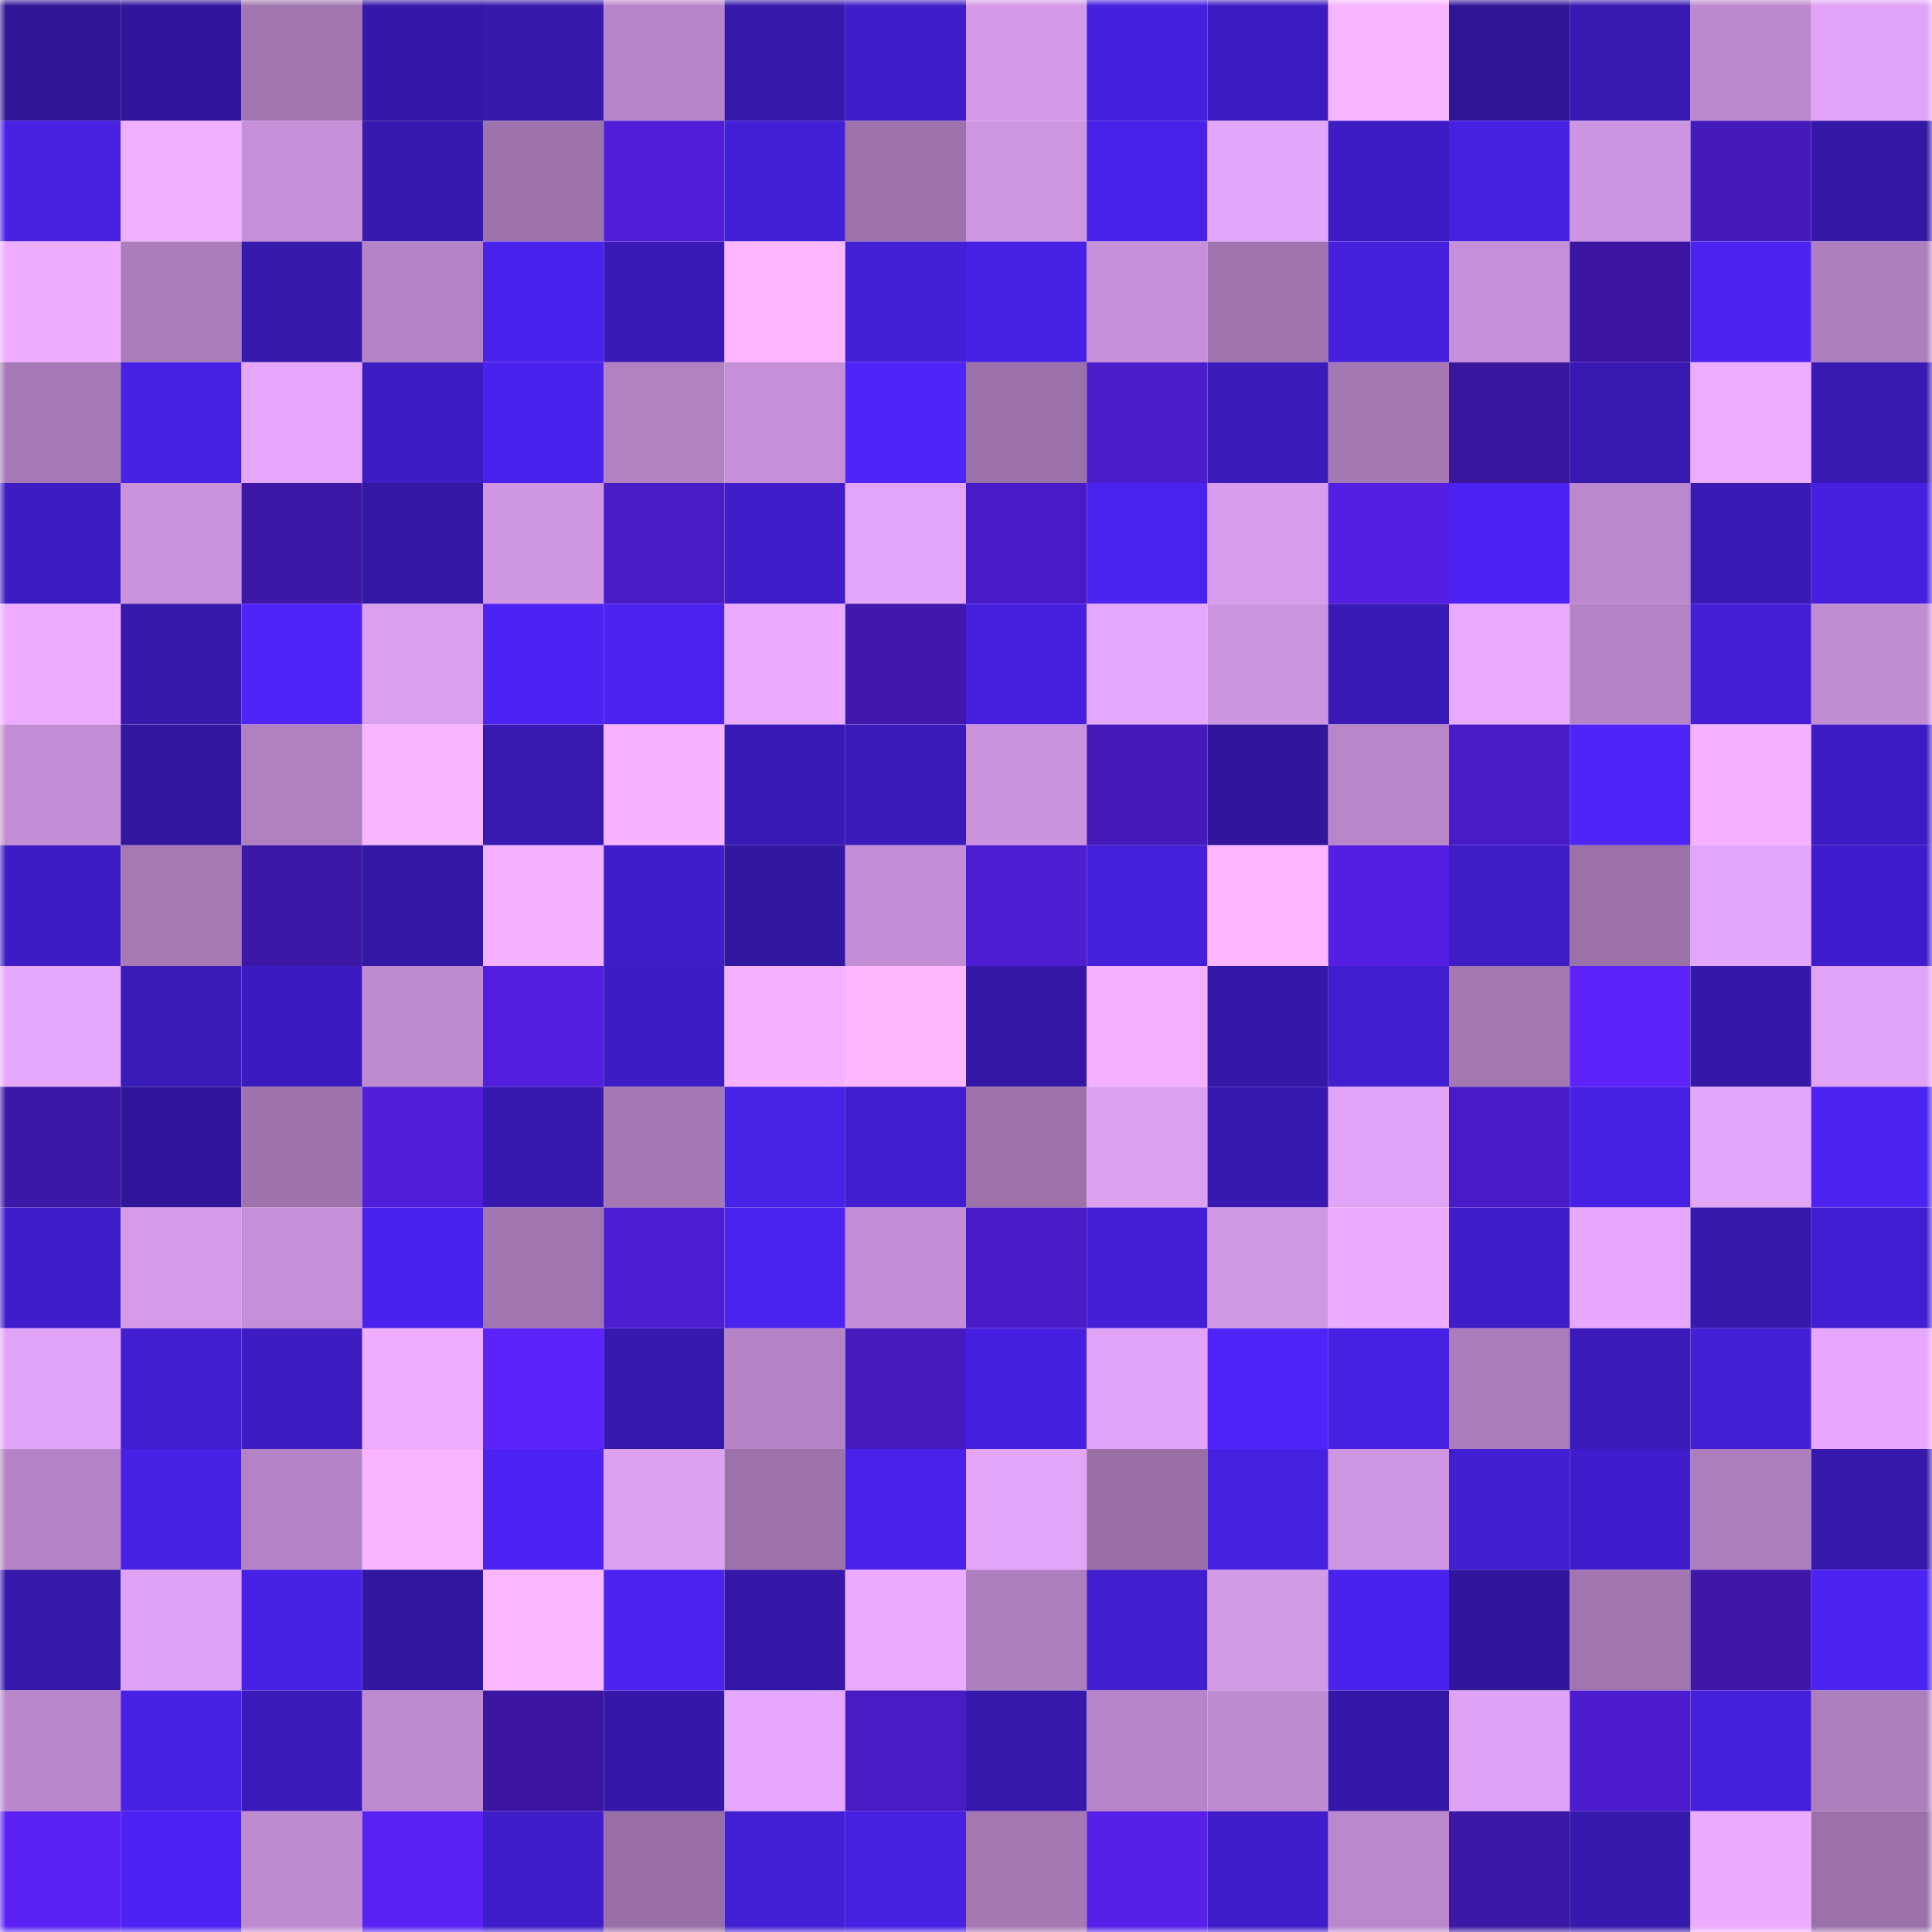 <svg viewBox="0 0 160 160" fill="none" role="img" xmlns="http://www.w3.org/2000/svg" width="240" height="240" name="farcaster%2Csusa"><mask id="571288679" mask-type="alpha" maskUnits="userSpaceOnUse" x="0" y="0" width="160" height="160"><rect width="160" height="160" fill="#FFFFFF"></rect></mask><g mask="url(#571288679)"><rect x="0" y="0" width="10" height="10" fill="#2f1697"></rect><rect x="10" y="0" width="10" height="10" fill="#31169b"></rect><rect x="20" y="0" width="10" height="10" fill="#a276b1"></rect><rect x="30" y="0" width="10" height="10" fill="#3418a7"></rect><rect x="40" y="0" width="10" height="10" fill="#3719ae"></rect><rect x="50" y="0" width="10" height="10" fill="#b785c8"></rect><rect x="60" y="0" width="10" height="10" fill="#3619ab"></rect><rect x="70" y="0" width="10" height="10" fill="#3f1dc8"></rect><rect x="80" y="0" width="10" height="10" fill="#d49ae8"></rect><rect x="90" y="0" width="10" height="10" fill="#4520de"></rect><rect x="100" y="0" width="10" height="10" fill="#3c1cc0"></rect><rect x="110" y="0" width="10" height="10" fill="#f7b4ff"></rect><rect x="120" y="0" width="10" height="10" fill="#2f1697"></rect><rect x="130" y="0" width="10" height="10" fill="#381ab3"></rect><rect x="140" y="0" width="10" height="10" fill="#bd89ce"></rect><rect x="150" y="0" width="10" height="10" fill="#e0a3f5"></rect><rect x="0" y="10" width="10" height="10" fill="#4720e1"></rect><rect x="10" y="10" width="10" height="10" fill="#efaeff"></rect><rect x="20" y="10" width="10" height="10" fill="#c590d8"></rect><rect x="30" y="10" width="10" height="10" fill="#3619ae"></rect><rect x="40" y="10" width="10" height="10" fill="#9d73ac"></rect><rect x="50" y="10" width="10" height="10" fill="#501ed8"></rect><rect x="60" y="10" width="10" height="10" fill="#441fd8"></rect><rect x="70" y="10" width="10" height="10" fill="#9d72ac"></rect><rect x="80" y="10" width="10" height="10" fill="#cf97e2"></rect><rect x="90" y="10" width="10" height="10" fill="#4922ea"></rect><rect x="100" y="10" width="10" height="10" fill="#e4a6fa"></rect><rect x="110" y="10" width="10" height="10" fill="#3d1cc4"></rect><rect x="120" y="10" width="10" height="10" fill="#4721e2"></rect><rect x="130" y="10" width="10" height="10" fill="#cd95e1"></rect><rect x="140" y="10" width="10" height="10" fill="#441ab9"></rect><rect x="150" y="10" width="10" height="10" fill="#3418a6"></rect><rect x="0" y="20" width="10" height="10" fill="#edacff"></rect><rect x="10" y="20" width="10" height="10" fill="#ac7dbc"></rect><rect x="20" y="20" width="10" height="10" fill="#3619ad"></rect><rect x="30" y="20" width="10" height="10" fill="#b584c6"></rect><rect x="40" y="20" width="10" height="10" fill="#4a22ed"></rect><rect x="50" y="20" width="10" height="10" fill="#391ab6"></rect><rect x="60" y="20" width="10" height="10" fill="#fbb6ff"></rect><rect x="70" y="20" width="10" height="10" fill="#431fd5"></rect><rect x="80" y="20" width="10" height="10" fill="#4821e7"></rect><rect x="90" y="20" width="10" height="10" fill="#c590d8"></rect><rect x="100" y="20" width="10" height="10" fill="#9f73ae"></rect><rect x="110" y="20" width="10" height="10" fill="#4520dd"></rect><rect x="120" y="20" width="10" height="10" fill="#c590d8"></rect><rect x="130" y="20" width="10" height="10" fill="#3c16a2"></rect><rect x="140" y="20" width="10" height="10" fill="#4c23f1"></rect><rect x="150" y="20" width="10" height="10" fill="#ad7ebd"></rect><rect x="0" y="30" width="10" height="10" fill="#a679b6"></rect><rect x="10" y="30" width="10" height="10" fill="#4821e7"></rect><rect x="20" y="30" width="10" height="10" fill="#e6a7fb"></rect><rect x="30" y="30" width="10" height="10" fill="#3d1cc4"></rect><rect x="40" y="30" width="10" height="10" fill="#4a22ed"></rect><rect x="50" y="30" width="10" height="10" fill="#b181c1"></rect><rect x="60" y="30" width="10" height="10" fill="#c48fd7"></rect><rect x="70" y="30" width="10" height="10" fill="#4f24fb"></rect><rect x="80" y="30" width="10" height="10" fill="#9970a8"></rect><rect x="90" y="30" width="10" height="10" fill="#4a1cca"></rect><rect x="100" y="30" width="10" height="10" fill="#3b1bbb"></rect><rect x="110" y="30" width="10" height="10" fill="#a578b4"></rect><rect x="120" y="30" width="10" height="10" fill="#3a169d"></rect><rect x="130" y="30" width="10" height="10" fill="#381ab3"></rect><rect x="140" y="30" width="10" height="10" fill="#edadff"></rect><rect x="150" y="30" width="10" height="10" fill="#381ab2"></rect><rect x="0" y="40" width="10" height="10" fill="#3d1cc2"></rect><rect x="10" y="40" width="10" height="10" fill="#c992db"></rect><rect x="20" y="40" width="10" height="10" fill="#3d17a6"></rect><rect x="30" y="40" width="10" height="10" fill="#3318a4"></rect><rect x="40" y="40" width="10" height="10" fill="#cf96e2"></rect><rect x="50" y="40" width="10" height="10" fill="#491bc5"></rect><rect x="60" y="40" width="10" height="10" fill="#3f1dc8"></rect><rect x="70" y="40" width="10" height="10" fill="#e3a5f8"></rect><rect x="80" y="40" width="10" height="10" fill="#491bc7"></rect><rect x="90" y="40" width="10" height="10" fill="#4b23f1"></rect><rect x="100" y="40" width="10" height="10" fill="#d79dec"></rect><rect x="110" y="40" width="10" height="10" fill="#541fe2"></rect><rect x="120" y="40" width="10" height="10" fill="#4c23f3"></rect><rect x="130" y="40" width="10" height="10" fill="#ba88cc"></rect><rect x="140" y="40" width="10" height="10" fill="#391ab5"></rect><rect x="150" y="40" width="10" height="10" fill="#4620de"></rect><rect x="0" y="50" width="10" height="10" fill="#edacff"></rect><rect x="10" y="50" width="10" height="10" fill="#3719ae"></rect><rect x="20" y="50" width="10" height="10" fill="#4f24fb"></rect><rect x="30" y="50" width="10" height="10" fill="#db9fef"></rect><rect x="40" y="50" width="10" height="10" fill="#4c23f2"></rect><rect x="50" y="50" width="10" height="10" fill="#4b22ef"></rect><rect x="60" y="50" width="10" height="10" fill="#e9aaff"></rect><rect x="70" y="50" width="10" height="10" fill="#3f18ab"></rect><rect x="80" y="50" width="10" height="10" fill="#4620de"></rect><rect x="90" y="50" width="10" height="10" fill="#e5a7fb"></rect><rect x="100" y="50" width="10" height="10" fill="#cc94df"></rect><rect x="110" y="50" width="10" height="10" fill="#391ab7"></rect><rect x="120" y="50" width="10" height="10" fill="#e9aaff"></rect><rect x="130" y="50" width="10" height="10" fill="#b483c5"></rect><rect x="140" y="50" width="10" height="10" fill="#441fd7"></rect><rect x="150" y="50" width="10" height="10" fill="#c08cd2"></rect><rect x="0" y="60" width="10" height="10" fill="#c28dd4"></rect><rect x="10" y="60" width="10" height="10" fill="#32179f"></rect><rect x="20" y="60" width="10" height="10" fill="#af7fbf"></rect><rect x="30" y="60" width="10" height="10" fill="#f7b4ff"></rect><rect x="40" y="60" width="10" height="10" fill="#381ab3"></rect><rect x="50" y="60" width="10" height="10" fill="#f7b3ff"></rect><rect x="60" y="60" width="10" height="10" fill="#3a1ab7"></rect><rect x="70" y="60" width="10" height="10" fill="#3b1bbc"></rect><rect x="80" y="60" width="10" height="10" fill="#cb93de"></rect><rect x="90" y="60" width="10" height="10" fill="#451aba"></rect><rect x="100" y="60" width="10" height="10" fill="#31169c"></rect><rect x="110" y="60" width="10" height="10" fill="#b886c9"></rect><rect x="120" y="60" width="10" height="10" fill="#481bc4"></rect><rect x="130" y="60" width="10" height="10" fill="#4e24f8"></rect><rect x="140" y="60" width="10" height="10" fill="#f3b1ff"></rect><rect x="150" y="60" width="10" height="10" fill="#3e1cc5"></rect><rect x="0" y="70" width="10" height="10" fill="#3d1cc3"></rect><rect x="10" y="70" width="10" height="10" fill="#a679b5"></rect><rect x="20" y="70" width="10" height="10" fill="#3d17a6"></rect><rect x="30" y="70" width="10" height="10" fill="#3318a4"></rect><rect x="40" y="70" width="10" height="10" fill="#f3b1ff"></rect><rect x="50" y="70" width="10" height="10" fill="#3f1dc9"></rect><rect x="60" y="70" width="10" height="10" fill="#3217a0"></rect><rect x="70" y="70" width="10" height="10" fill="#c38ed5"></rect><rect x="80" y="70" width="10" height="10" fill="#4d1dd1"></rect><rect x="90" y="70" width="10" height="10" fill="#4420db"></rect><rect x="100" y="70" width="10" height="10" fill="#fbb6ff"></rect><rect x="110" y="70" width="10" height="10" fill="#541fe2"></rect><rect x="120" y="70" width="10" height="10" fill="#3e1dc7"></rect><rect x="130" y="70" width="10" height="10" fill="#9b71a9"></rect><rect x="140" y="70" width="10" height="10" fill="#e3a5f9"></rect><rect x="150" y="70" width="10" height="10" fill="#401dcc"></rect><rect x="0" y="80" width="10" height="10" fill="#e6a8fc"></rect><rect x="10" y="80" width="10" height="10" fill="#3a1bb8"></rect><rect x="20" y="80" width="10" height="10" fill="#3b1bbd"></rect><rect x="30" y="80" width="10" height="10" fill="#be8ad0"></rect><rect x="40" y="80" width="10" height="10" fill="#521fde"></rect><rect x="50" y="80" width="10" height="10" fill="#3d1cc3"></rect><rect x="60" y="80" width="10" height="10" fill="#f3b1ff"></rect><rect x="70" y="80" width="10" height="10" fill="#fcb7ff"></rect><rect x="80" y="80" width="10" height="10" fill="#3418a5"></rect><rect x="90" y="80" width="10" height="10" fill="#f2b0ff"></rect><rect x="100" y="80" width="10" height="10" fill="#3418a7"></rect><rect x="110" y="80" width="10" height="10" fill="#411ed0"></rect><rect x="120" y="80" width="10" height="10" fill="#a377b2"></rect><rect x="130" y="80" width="10" height="10" fill="#5d23fb"></rect><rect x="140" y="80" width="10" height="10" fill="#3418a7"></rect><rect x="150" y="80" width="10" height="10" fill="#e0a3f5"></rect><rect x="0" y="90" width="10" height="10" fill="#3d17a6"></rect><rect x="10" y="90" width="10" height="10" fill="#301698"></rect><rect x="20" y="90" width="10" height="10" fill="#9e73ad"></rect><rect x="30" y="90" width="10" height="10" fill="#501ed9"></rect><rect x="40" y="90" width="10" height="10" fill="#3719b0"></rect><rect x="50" y="90" width="10" height="10" fill="#a477b4"></rect><rect x="60" y="90" width="10" height="10" fill="#4922e8"></rect><rect x="70" y="90" width="10" height="10" fill="#411ecf"></rect><rect x="80" y="90" width="10" height="10" fill="#9d72ab"></rect><rect x="90" y="90" width="10" height="10" fill="#dca0f0"></rect><rect x="100" y="90" width="10" height="10" fill="#3719b0"></rect><rect x="110" y="90" width="10" height="10" fill="#e1a4f6"></rect><rect x="120" y="90" width="10" height="10" fill="#491bc6"></rect><rect x="130" y="90" width="10" height="10" fill="#4821e6"></rect><rect x="140" y="90" width="10" height="10" fill="#e4a6f9"></rect><rect x="150" y="90" width="10" height="10" fill="#4c23f1"></rect><rect x="0" y="100" width="10" height="10" fill="#401dcb"></rect><rect x="10" y="100" width="10" height="10" fill="#d59be9"></rect><rect x="20" y="100" width="10" height="10" fill="#c48fd7"></rect><rect x="30" y="100" width="10" height="10" fill="#4a22ed"></rect><rect x="40" y="100" width="10" height="10" fill="#a175b0"></rect><rect x="50" y="100" width="10" height="10" fill="#4d1dd2"></rect><rect x="60" y="100" width="10" height="10" fill="#4b23ef"></rect><rect x="70" y="100" width="10" height="10" fill="#c38ed5"></rect><rect x="80" y="100" width="10" height="10" fill="#491bc6"></rect><rect x="90" y="100" width="10" height="10" fill="#441fd7"></rect><rect x="100" y="100" width="10" height="10" fill="#d198e4"></rect><rect x="110" y="100" width="10" height="10" fill="#ebabff"></rect><rect x="120" y="100" width="10" height="10" fill="#3f1dc9"></rect><rect x="130" y="100" width="10" height="10" fill="#e7a8fc"></rect><rect x="140" y="100" width="10" height="10" fill="#3619ad"></rect><rect x="150" y="100" width="10" height="10" fill="#421ed2"></rect><rect x="0" y="110" width="10" height="10" fill="#e2a4f7"></rect><rect x="10" y="110" width="10" height="10" fill="#421ed1"></rect><rect x="20" y="110" width="10" height="10" fill="#3d1cc2"></rect><rect x="30" y="110" width="10" height="10" fill="#eeadff"></rect><rect x="40" y="110" width="10" height="10" fill="#5d23fb"></rect><rect x="50" y="110" width="10" height="10" fill="#3719b0"></rect><rect x="60" y="110" width="10" height="10" fill="#b584c6"></rect><rect x="70" y="110" width="10" height="10" fill="#461abe"></rect><rect x="80" y="110" width="10" height="10" fill="#4620e0"></rect><rect x="90" y="110" width="10" height="10" fill="#e2a4f7"></rect><rect x="100" y="110" width="10" height="10" fill="#4e24f8"></rect><rect x="110" y="110" width="10" height="10" fill="#4721e3"></rect><rect x="120" y="110" width="10" height="10" fill="#ab7cbb"></rect><rect x="130" y="110" width="10" height="10" fill="#3a1bb9"></rect><rect x="140" y="110" width="10" height="10" fill="#431fd5"></rect><rect x="150" y="110" width="10" height="10" fill="#e6a7fc"></rect><rect x="0" y="120" width="10" height="10" fill="#b483c5"></rect><rect x="10" y="120" width="10" height="10" fill="#4821e7"></rect><rect x="20" y="120" width="10" height="10" fill="#b483c5"></rect><rect x="30" y="120" width="10" height="10" fill="#f7b4ff"></rect><rect x="40" y="120" width="10" height="10" fill="#4c23f2"></rect><rect x="50" y="120" width="10" height="10" fill="#dda1f2"></rect><rect x="60" y="120" width="10" height="10" fill="#9c72ab"></rect><rect x="70" y="120" width="10" height="10" fill="#4921e8"></rect><rect x="80" y="120" width="10" height="10" fill="#e2a5f8"></rect><rect x="90" y="120" width="10" height="10" fill="#996fa7"></rect><rect x="100" y="120" width="10" height="10" fill="#4721e2"></rect><rect x="110" y="120" width="10" height="10" fill="#ce96e2"></rect><rect x="120" y="120" width="10" height="10" fill="#411ecf"></rect><rect x="130" y="120" width="10" height="10" fill="#401dcc"></rect><rect x="140" y="120" width="10" height="10" fill="#ad7ebe"></rect><rect x="150" y="120" width="10" height="10" fill="#3619ac"></rect><rect x="0" y="130" width="10" height="10" fill="#3619ab"></rect><rect x="10" y="130" width="10" height="10" fill="#dfa2f4"></rect><rect x="20" y="130" width="10" height="10" fill="#4821e7"></rect><rect x="30" y="130" width="10" height="10" fill="#3217a1"></rect><rect x="40" y="130" width="10" height="10" fill="#fbb7ff"></rect><rect x="50" y="130" width="10" height="10" fill="#4b22ef"></rect><rect x="60" y="130" width="10" height="10" fill="#3518a8"></rect><rect x="70" y="130" width="10" height="10" fill="#e9aaff"></rect><rect x="80" y="130" width="10" height="10" fill="#ad7ebe"></rect><rect x="90" y="130" width="10" height="10" fill="#411ece"></rect><rect x="100" y="130" width="10" height="10" fill="#d299e5"></rect><rect x="110" y="130" width="10" height="10" fill="#4a22ed"></rect><rect x="120" y="130" width="10" height="10" fill="#30169a"></rect><rect x="130" y="130" width="10" height="10" fill="#a175b0"></rect><rect x="140" y="130" width="10" height="10" fill="#3e17a8"></rect><rect x="150" y="130" width="10" height="10" fill="#4c23f1"></rect><rect x="0" y="140" width="10" height="10" fill="#b886c9"></rect><rect x="10" y="140" width="10" height="10" fill="#4721e4"></rect><rect x="20" y="140" width="10" height="10" fill="#3b1bbb"></rect><rect x="30" y="140" width="10" height="10" fill="#be8ad0"></rect><rect x="40" y="140" width="10" height="10" fill="#3c16a1"></rect><rect x="50" y="140" width="10" height="10" fill="#3518aa"></rect><rect x="60" y="140" width="10" height="10" fill="#e6a7fc"></rect><rect x="70" y="140" width="10" height="10" fill="#481bc4"></rect><rect x="80" y="140" width="10" height="10" fill="#3619ac"></rect><rect x="90" y="140" width="10" height="10" fill="#b684c7"></rect><rect x="100" y="140" width="10" height="10" fill="#be8ad0"></rect><rect x="110" y="140" width="10" height="10" fill="#3418a7"></rect><rect x="120" y="140" width="10" height="10" fill="#dfa2f4"></rect><rect x="130" y="140" width="10" height="10" fill="#4c1cce"></rect><rect x="140" y="140" width="10" height="10" fill="#4520dc"></rect><rect x="150" y="140" width="10" height="10" fill="#ad7ebd"></rect><rect x="0" y="150" width="10" height="10" fill="#5b22f5"></rect><rect x="10" y="150" width="10" height="10" fill="#4c23f4"></rect><rect x="20" y="150" width="10" height="10" fill="#be8ad0"></rect><rect x="30" y="150" width="10" height="10" fill="#5b22f5"></rect><rect x="40" y="150" width="10" height="10" fill="#3f1dc9"></rect><rect x="50" y="150" width="10" height="10" fill="#986ea6"></rect><rect x="60" y="150" width="10" height="10" fill="#431fd4"></rect><rect x="70" y="150" width="10" height="10" fill="#4721e2"></rect><rect x="80" y="150" width="10" height="10" fill="#a578b4"></rect><rect x="90" y="150" width="10" height="10" fill="#5620e9"></rect><rect x="100" y="150" width="10" height="10" fill="#401dcb"></rect><rect x="110" y="150" width="10" height="10" fill="#bb88cd"></rect><rect x="120" y="150" width="10" height="10" fill="#3d17a6"></rect><rect x="130" y="150" width="10" height="10" fill="#3619ad"></rect><rect x="140" y="150" width="10" height="10" fill="#ebabff"></rect><rect x="150" y="150" width="10" height="10" fill="#9a70a8"></rect></g></svg>